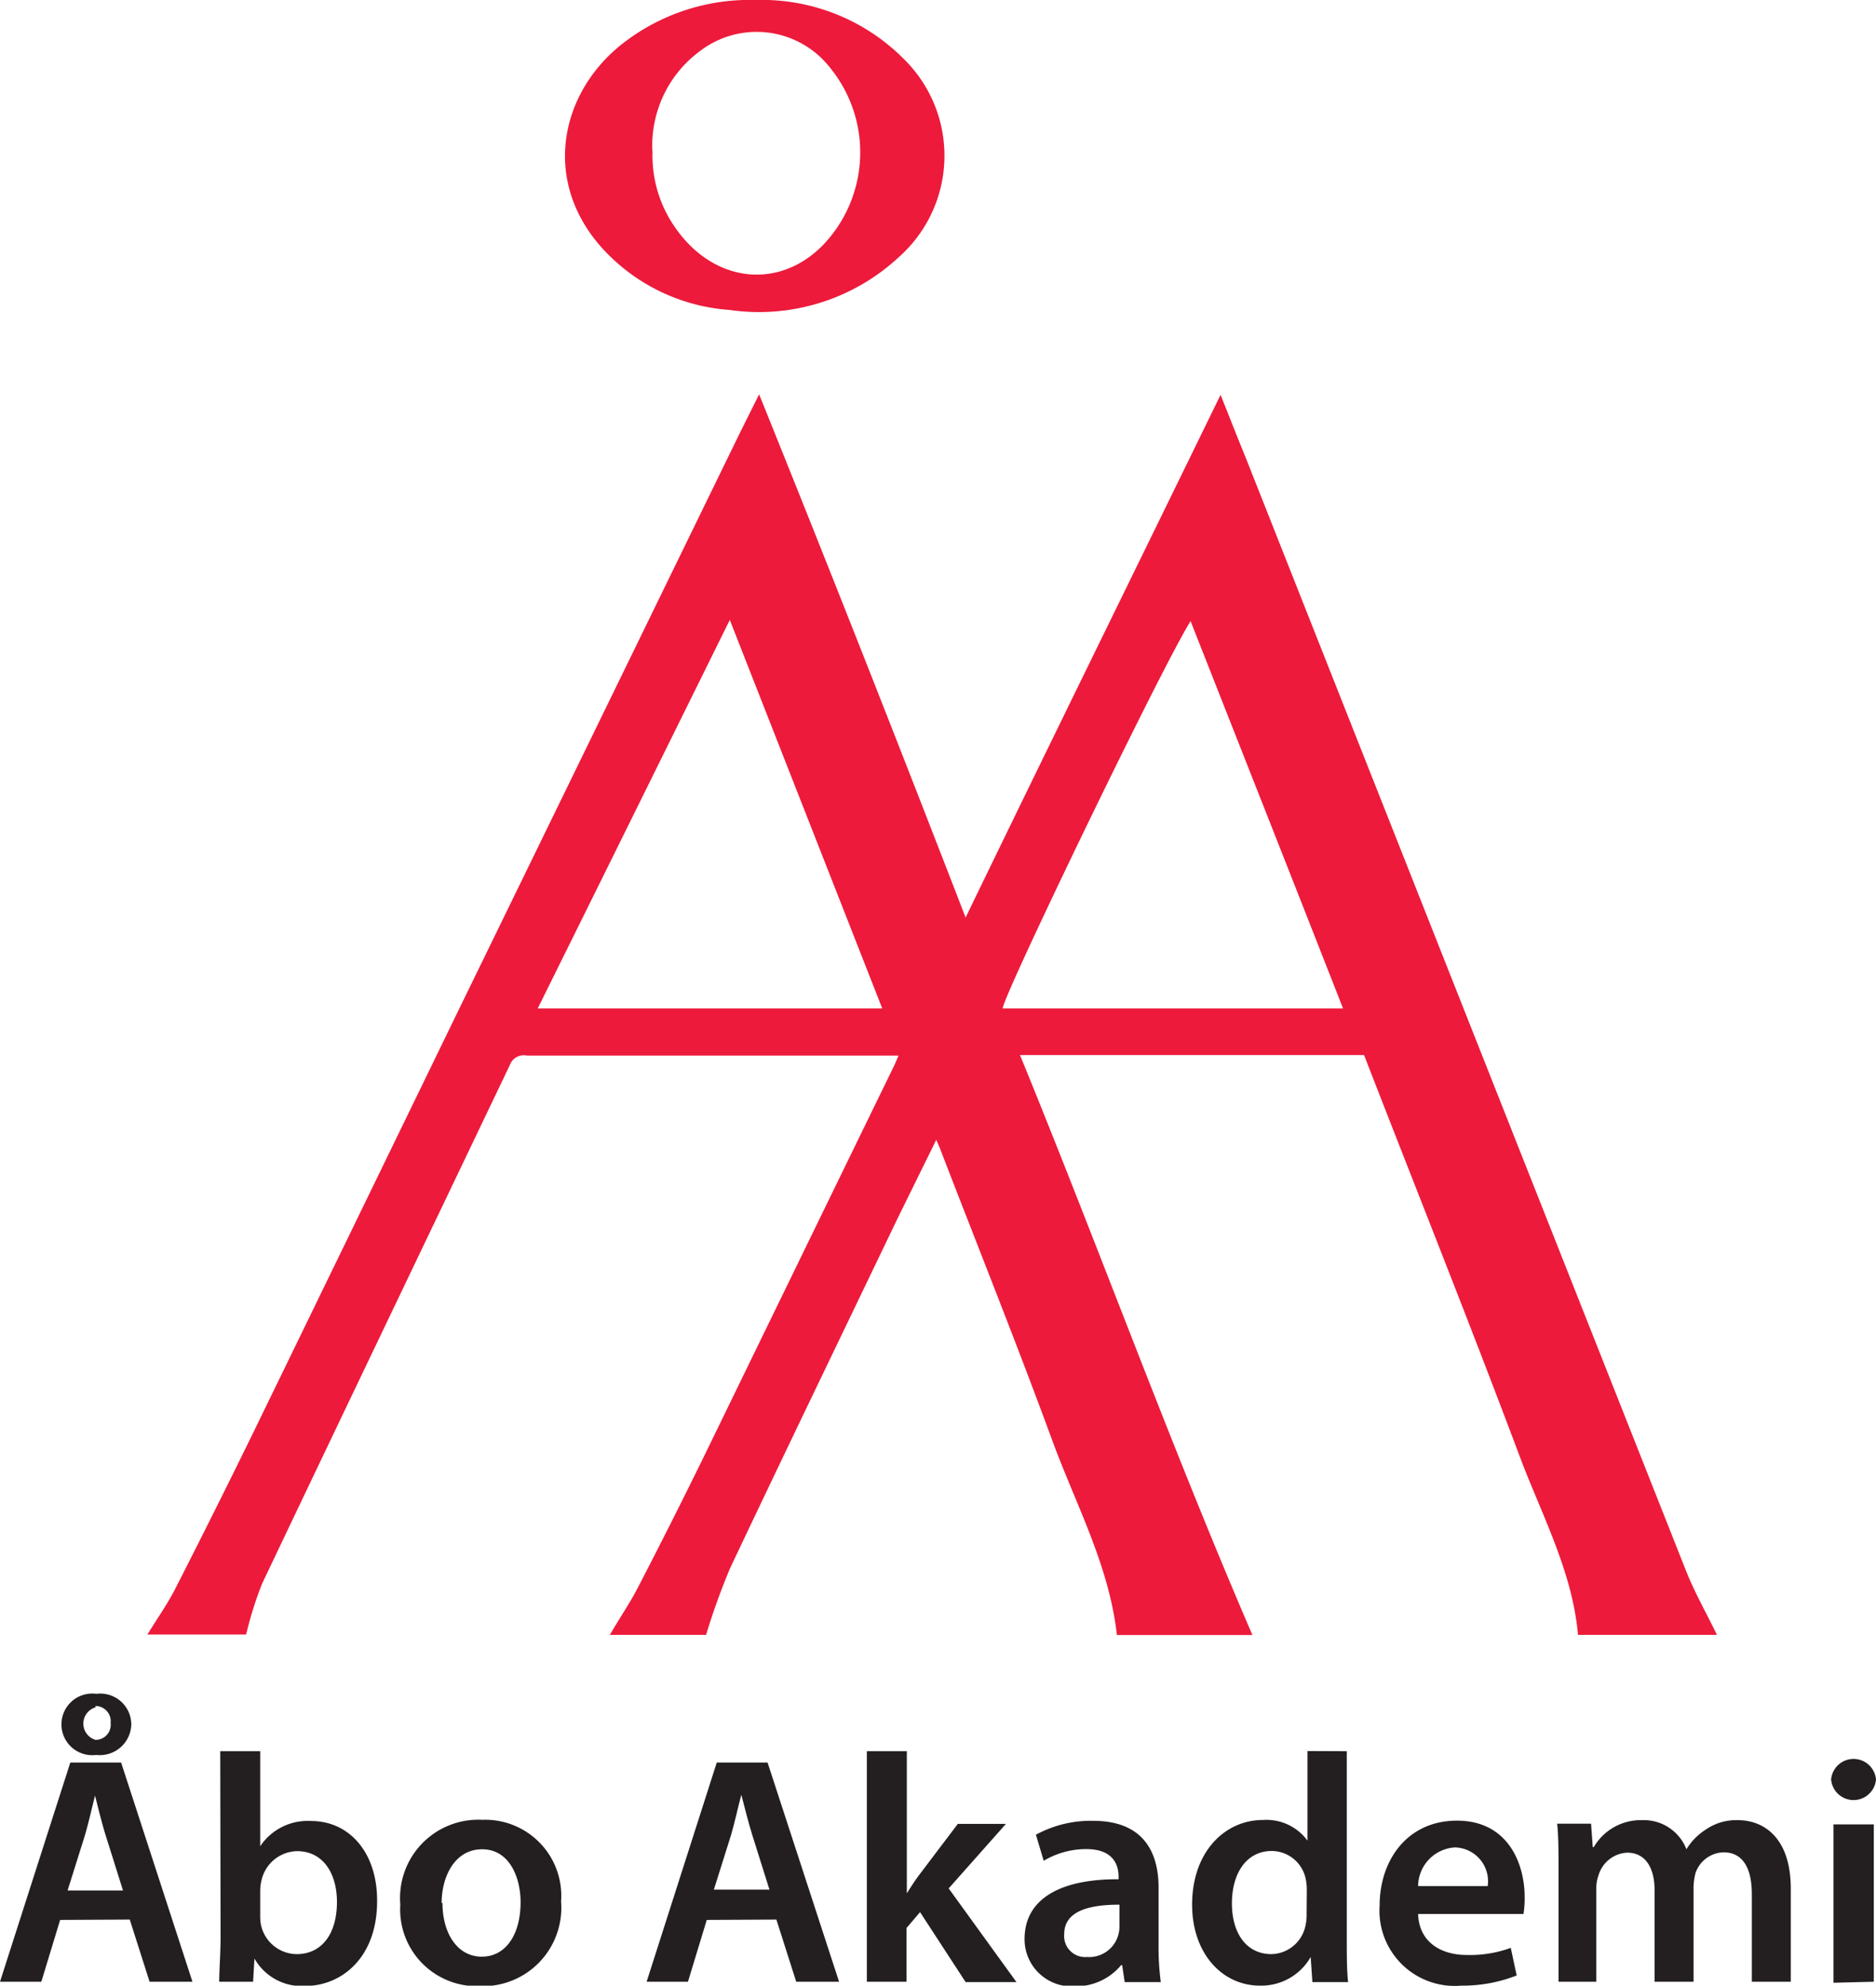 <svg id="Layer_1" data-name="Layer 1" xmlns="http://www.w3.org/2000/svg" viewBox="0 0 110.74 117.23"><defs><style>.cls-1{fill:#ed1a3b;}.cls-2{fill:#231f20;}</style></defs><path class="cls-1" d="M52.08,59.54l-9-22.94c-3.81,7.71-7.55,15.29-11.34,22.94Zm27.2,0c-3-7.66-6-15.25-9-22.87C68.6,39.33,59.11,59,59.19,59.54Zm-24,7.73L53,71.9c-3.31,6.9-6.64,13.79-9.91,20.7a40.68,40.68,0,0,0-1.41,3.92H36c.58-1,1.18-1.87,1.67-2.82q1.95-3.77,3.81-7.56Q47.11,74.56,52.74,63c.1-.2.18-.4.3-.68-.31,0-.54,0-.78,0H31.1a.87.87,0,0,0-1,.55C25.26,73,20.34,83.26,15.47,93.5a21.51,21.51,0,0,0-.94,3H8.7c.56-.91,1.16-1.76,1.63-2.67q2.34-4.59,4.61-9.23,6-12.34,12-24.7l16.5-33.86c.42-.86.85-1.71,1.37-2.76C49,33.66,53,43.83,57,54.17c5-10.33,10-20.5,15.05-30.86.54,1.35,1,2.53,1.48,3.7q13,32.88,26,65.74c.51,1.28,1.2,2.49,1.82,3.77h-8.2c-.33-3.69-2.07-6.94-3.36-10.32-3-8-6.17-15.92-9.27-23.91H60.21c4.68,11.43,8.87,23,13.72,34.24h-8C65.47,92.4,63.49,88.8,62.1,85,60,79.28,57.72,73.6,55.52,67.89c-.06-.17-.14-.33-.26-.62"/><path class="cls-1" d="M38.52,8.92a7.38,7.38,0,0,0,1.32,4.49c2.25,3.28,6.1,3.74,8.73,1.07A7.91,7.91,0,0,0,49,4a5.5,5.5,0,0,0-7.66-1,6.93,6.93,0,0,0-2.83,5.93M44.63,0a11.8,11.8,0,0,1,8.73,3.49,8,8,0,0,1-.29,11.68,12.13,12.13,0,0,1-10,3.13,11.23,11.23,0,0,1-7.46-3.58c-3.67-4-2.58-9.28,1.21-12.2A12.2,12.2,0,0,1,44.63,0"/><path class="cls-2" d="M3.55,113.35,2.44,117H0l4.15-12.94h3L11.36,117H8.83l-1.17-3.67ZM5.7,100a1.83,1.83,0,0,1,2.05,1.82,1.86,1.86,0,0,1-2.07,1.79,1.82,1.82,0,1,1,0-3.61Zm1.56,11.61-1-3.18c-.25-.79-.46-1.67-.65-2.42h0c-.19.75-.39,1.65-.62,2.42l-1,3.18ZM5.64,100.8a1,1,0,0,0,0,1.92.89.89,0,0,0,.89-1,.9.9,0,0,0-.89-1Z"/><path class="cls-2" d="M13,103.39h2.36V109h0a3.37,3.37,0,0,1,3-1.49c2.29,0,3.92,1.9,3.9,4.74,0,3.36-2.13,5-4.24,5a3.21,3.21,0,0,1-3-1.62h0L14.94,117h-2c0-.64.08-1.67.08-2.63Zm2.36,9.77a2.44,2.44,0,0,0,.06.55,2.18,2.18,0,0,0,2.09,1.66c1.48,0,2.38-1.19,2.38-3.08,0-1.65-.79-3-2.36-3A2.2,2.2,0,0,0,15.44,111a2.66,2.66,0,0,0-.08.61Z"/><path class="cls-2" d="M33.12,112.26a4.63,4.63,0,0,1-4.8,5,4.53,4.53,0,0,1-4.69-4.82,4.62,4.62,0,0,1,4.84-5A4.49,4.49,0,0,1,33.12,112.26Zm-7,.09c0,1.81.89,3.17,2.32,3.17s2.29-1.33,2.29-3.21c0-1.46-.65-3.13-2.27-3.13S26.07,110.8,26.07,112.35Z"/><path class="cls-2" d="M41.72,113.35,40.61,117H38.17l4.14-12.94h3L49.53,117H47l-1.17-3.67Zm3.7-1.79-1-3.18c-.25-.79-.46-1.67-.66-2.42h0c-.2.75-.39,1.65-.62,2.42l-1,3.18Z"/><path class="cls-2" d="M53.53,111.78h0c.23-.37.49-.77.74-1.1l2.27-3h2.84L56,111.49l4,5.53H57l-2.69-4.13-.8.94V117H51.17V103.39h2.36Z"/><path class="cls-2" d="M68.39,114.77a16.05,16.05,0,0,0,.13,2.25H66.39l-.15-1h-.06a3.47,3.47,0,0,1-2.76,1.25,2.78,2.78,0,0,1-2.94-2.79c0-2.36,2.09-3.55,5.55-3.53v-.15c0-.62-.25-1.63-1.9-1.63a4.87,4.87,0,0,0-2.52.69l-.46-1.54a6.76,6.76,0,0,1,3.38-.82c3,0,3.86,1.9,3.86,3.93Zm-2.31-2.32c-1.67,0-3.26.32-3.26,1.74a1.24,1.24,0,0,0,1.34,1.35,1.79,1.79,0,0,0,1.92-1.81Z"/><path class="cls-2" d="M79.5,103.39v11c0,1,0,2,.08,2.63H77.47l-.1-1.48h0a3.36,3.36,0,0,1-3,1.69c-2.22,0-4-1.9-4-4.78,0-3.13,1.94-5,4.18-5a3,3,0,0,1,2.63,1.22h0v-5.29Zm-2.36,8.17a3.15,3.15,0,0,0-.06-.61,2.06,2.06,0,0,0-2-1.67c-1.52,0-2.36,1.34-2.36,3.09s.84,3,2.34,3a2.1,2.1,0,0,0,2-1.67,3,3,0,0,0,.07-.69Z"/><path class="cls-2" d="M83.71,113c.06,1.69,1.38,2.42,2.88,2.42a7,7,0,0,0,2.59-.42l.35,1.63a8.71,8.71,0,0,1-3.27.6,4.44,4.44,0,0,1-4.82-4.74c0-2.6,1.58-5,4.57-5S90,110,90,112a5.69,5.69,0,0,1-.07,1Zm4.11-1.65a2,2,0,0,0-1.94-2.28,2.31,2.31,0,0,0-2.17,2.28Z"/><path class="cls-2" d="M92,110.45c0-1.07,0-2-.08-2.78h2l.1,1.38h.06a3.22,3.22,0,0,1,2.88-1.59,2.69,2.69,0,0,1,2.59,1.72h0a3.58,3.58,0,0,1,1.15-1.17,3.15,3.15,0,0,1,1.88-.55c1.55,0,3.13,1.05,3.13,4.05V117h-2.3v-5.17c0-1.55-.54-2.47-1.67-2.47a1.8,1.8,0,0,0-1.66,1.24,3.86,3.86,0,0,0-.11.79V117h-2.3V111.6c0-1.3-.52-2.22-1.62-2.22a1.86,1.86,0,0,0-1.69,1.34,2.15,2.15,0,0,0-.13.77V117H92Z"/><path class="cls-2" d="M110.74,105.06a1.33,1.33,0,0,1-2.65,0,1.33,1.33,0,0,1,2.65,0Zm-2.51,12v-9.35h2.38V117Z"/></svg>